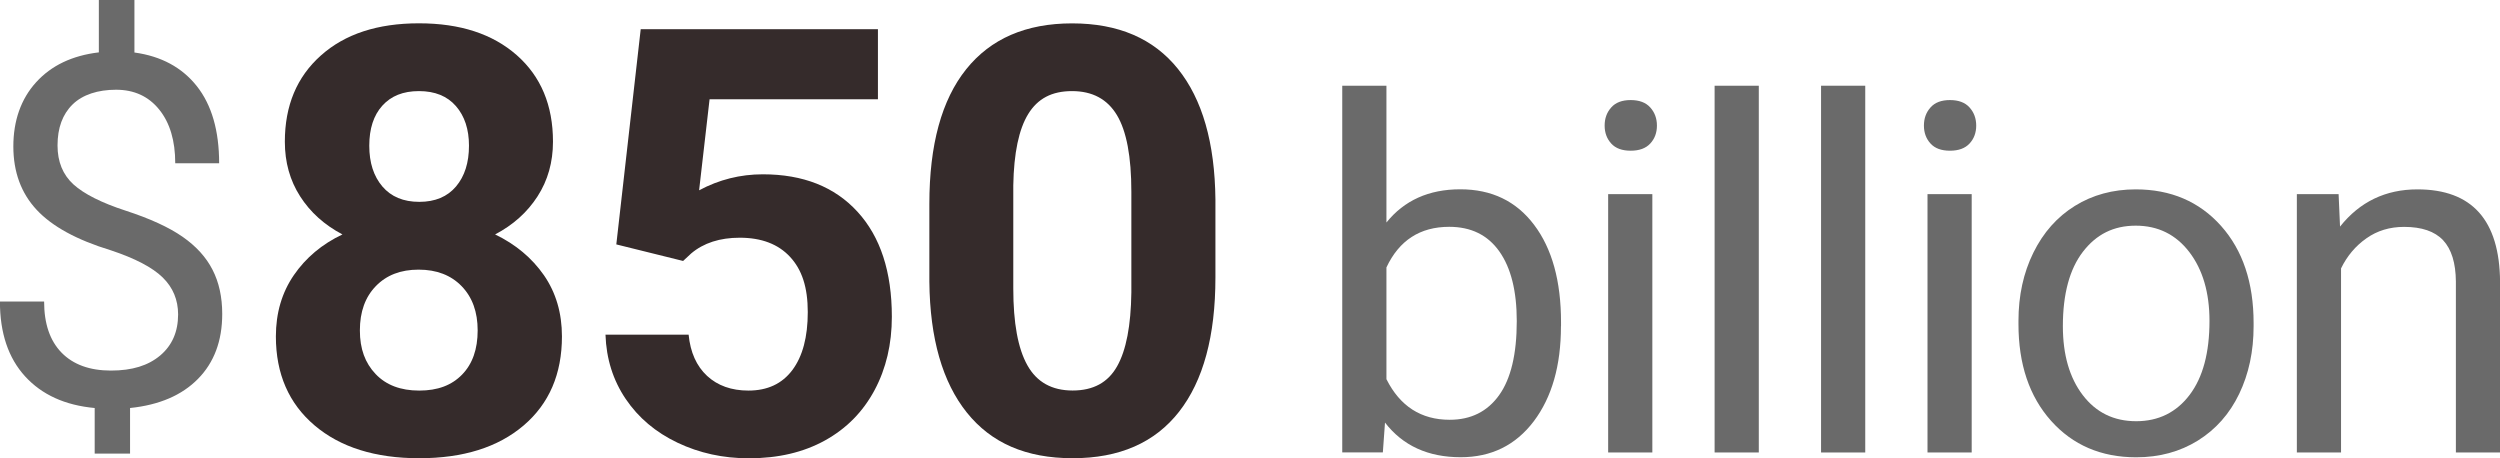 <?xml version="1.0" encoding="UTF-8"?>
<svg id="Layer_2" data-name="Layer 2" xmlns="http://www.w3.org/2000/svg" viewBox="0 0 348.52 63.89">
  <defs>
    <style>
      .cls-1 {
        fill: #352b2b;
      }

      .cls-1, .cls-2 {
        stroke-width: 0px;
      }

      .cls-2 {
        fill: #6a6a6a;
      }
    </style>
  </defs>
  <g id="Layer_1-2" data-name="Layer 1">
    <g>
      <path class="cls-2" d="M24.83,43.84c0-2.04-.72-3.76-2.15-5.16-1.43-1.4-3.84-2.66-7.24-3.79-4.73-1.44-8.17-3.32-10.33-5.64-2.16-2.32-3.25-5.26-3.25-8.84s1.06-6.62,3.18-8.95c2.12-2.33,5.03-3.72,8.74-4.16V0h4.96v7.32c3.73.51,6.63,2.08,8.7,4.69,2.07,2.62,3.11,6.2,3.11,10.75h-6.12c0-3.14-.74-5.63-2.23-7.48-1.49-1.85-3.5-2.77-6.02-2.77s-4.66.68-6.06,2.05c-1.4,1.37-2.1,3.27-2.1,5.72,0,2.27.74,4.07,2.21,5.42,1.48,1.34,3.91,2.57,7.29,3.67,3.38,1.1,6.02,2.31,7.92,3.63,1.9,1.32,3.3,2.86,4.19,4.61.9,1.75,1.35,3.81,1.35,6.16,0,3.75-1.13,6.77-3.38,9.05-2.25,2.29-5.41,3.64-9.47,4.06v6.36h-4.93v-6.36c-4.13-.38-7.36-1.85-9.7-4.41-2.34-2.56-3.51-6.04-3.51-10.43h6.16c0,3.08.81,5.46,2.43,7.12,1.62,1.66,3.92,2.5,6.89,2.5s5.19-.7,6.86-2.1c1.66-1.4,2.5-3.31,2.5-5.73Z"/>
      <path class="cls-1" d="M77.09,19.75c0,2.86-.72,5.4-2.15,7.62-1.43,2.22-3.4,3.99-5.92,5.31,2.86,1.38,5.13,3.28,6.81,5.69,1.67,2.42,2.51,5.26,2.51,8.53,0,5.24-1.78,9.38-5.35,12.42-3.57,3.04-8.42,4.56-14.55,4.56s-11-1.53-14.59-4.58c-3.59-3.05-5.39-7.19-5.39-12.4,0-3.27.84-6.12,2.51-8.55,1.67-2.43,3.93-4.32,6.77-5.67-2.51-1.32-4.48-3.09-5.9-5.31-1.42-2.21-2.13-4.75-2.13-7.62,0-5.03,1.67-9.03,5.03-12.02,3.35-2.99,7.9-4.48,13.66-4.48s10.27,1.48,13.64,4.44c3.36,2.96,5.05,6.98,5.05,12.06ZM66.59,46.06c0-2.57-.74-4.62-2.23-6.16-1.49-1.54-3.49-2.31-6-2.31s-4.47.76-5.96,2.29c-1.49,1.53-2.23,3.59-2.23,6.18s.73,4.54,2.19,6.08,3.49,2.31,6.08,2.31,4.53-.74,5.98-2.23c1.45-1.49,2.17-3.54,2.17-6.16ZM65.38,20.32c0-2.3-.61-4.14-1.82-5.53s-2.93-2.09-5.15-2.09-3.89.68-5.11,2.03c-1.22,1.35-1.82,3.22-1.82,5.59s.61,4.24,1.82,5.67c1.22,1.43,2.93,2.15,5.15,2.15s3.92-.72,5.13-2.15c1.2-1.43,1.8-3.32,1.8-5.67Z"/>
      <path class="cls-1" d="M85.92,34.06l3.4-29.99h33.07v9.77h-23.47l-1.46,12.69c2.78-1.49,5.74-2.23,8.88-2.23,5.62,0,10.02,1.74,13.21,5.23,3.19,3.49,4.78,8.36,4.78,14.63,0,3.81-.8,7.22-2.41,10.23-1.61,3.01-3.91,5.35-6.91,7.01-3,1.66-6.54,2.49-10.62,2.49-3.57,0-6.88-.72-9.93-2.17-3.05-1.45-5.46-3.48-7.23-6.1-1.77-2.62-2.71-5.61-2.82-8.96h11.59c.24,2.46,1.1,4.37,2.57,5.74,1.47,1.36,3.4,2.05,5.77,2.05,2.65,0,4.69-.95,6.12-2.86,1.43-1.91,2.15-4.6,2.15-8.08s-.82-5.92-2.47-7.7c-1.65-1.78-3.99-2.67-7.01-2.67-2.78,0-5.04.73-6.77,2.19l-1.13,1.05-9.32-2.31Z"/>
      <path class="cls-1" d="M169.44,38.68c0,8.16-1.69,14.4-5.07,18.72-3.38,4.32-8.32,6.48-14.83,6.48s-11.35-2.12-14.75-6.36c-3.4-4.24-5.15-10.32-5.23-18.24v-10.86c0-8.24,1.71-14.49,5.13-18.76,3.42-4.27,8.34-6.4,14.77-6.4s11.35,2.11,14.75,6.34,5.15,10.3,5.23,18.22v10.86ZM157.72,26.74c0-4.9-.67-8.46-2.01-10.69-1.34-2.23-3.42-3.35-6.26-3.35s-4.79,1.06-6.1,3.18c-1.31,2.12-2.01,5.44-2.09,9.96v14.36c0,4.81.65,8.39,1.97,10.73,1.31,2.34,3.41,3.51,6.3,3.51s4.93-1.12,6.2-3.37c1.27-2.24,1.93-5.68,1.99-10.3v-14.04Z"/>
      <path class="cls-2" d="M217.61,45.47c0,5.5-1.27,9.92-3.79,13.26-2.53,3.34-5.92,5.01-10.19,5.01-4.55,0-8.07-1.61-10.55-4.83l-.3,4.16h-5.66V11.95h6.16v19.07c2.48-3.08,5.91-4.63,10.29-4.63s7.81,1.65,10.3,4.96c2.5,3.31,3.75,7.83,3.75,13.58v.53ZM211.45,44.77c0-4.19-.81-7.43-2.43-9.72-1.62-2.29-3.95-3.43-6.99-3.43-4.06,0-6.98,1.89-8.75,5.66v15.58c1.89,3.77,4.83,5.66,8.82,5.66,2.95,0,5.25-1.14,6.89-3.43,1.64-2.29,2.46-5.73,2.46-10.32Z"/>
      <path class="cls-2" d="M223.7,17.51c0-1,.3-1.84.92-2.53.61-.69,1.51-1.03,2.71-1.03s2.11.34,2.73,1.03c.62.69.93,1.53.93,2.53s-.31,1.83-.93,2.5c-.62.67-1.53,1-2.73,1s-2.1-.33-2.71-1c-.61-.67-.92-1.5-.92-2.5ZM230.35,63.08h-6.16V27.06h6.16v36.02Z"/>
      <path class="cls-2" d="M245.19,63.08h-6.16V11.95h6.16v51.13Z"/>
      <path class="cls-2" d="M260.03,63.08h-6.16V11.95h6.16v51.13Z"/>
      <path class="cls-2" d="M268.21,17.51c0-1,.3-1.84.92-2.53.61-.69,1.51-1.03,2.71-1.03s2.11.34,2.73,1.03c.62.69.93,1.53.93,2.53s-.31,1.83-.93,2.5c-.62.67-1.53,1-2.73,1s-2.1-.33-2.71-1c-.61-.67-.92-1.5-.92-2.5ZM274.87,63.08h-6.16V27.06h6.16v36.02Z"/>
      <path class="cls-2" d="M281.39,44.74c0-3.53.69-6.7,2.08-9.52,1.39-2.82,3.32-4.99,5.79-6.52,2.47-1.53,5.3-2.3,8.47-2.3,4.9,0,8.87,1.7,11.9,5.09,3.03,3.4,4.54,7.91,4.54,13.55v.43c0,3.51-.67,6.65-2.01,9.44-1.34,2.79-3.26,4.95-5.76,6.51-2.5,1.55-5.36,2.33-8.6,2.33-4.88,0-8.84-1.7-11.87-5.09-3.03-3.4-4.54-7.89-4.54-13.48v-.43ZM287.58,45.47c0,3.99.93,7.2,2.78,9.62,1.85,2.42,4.33,3.63,7.44,3.63s5.61-1.23,7.46-3.68,2.76-5.89,2.76-10.3c0-3.95-.94-7.15-2.81-9.6-1.88-2.45-4.37-3.68-7.47-3.68s-5.49,1.21-7.36,3.63c-1.86,2.42-2.8,5.88-2.8,10.39Z"/>
      <path class="cls-2" d="M326.02,27.06l.2,4.53c2.75-3.46,6.35-5.19,10.79-5.19,7.61,0,11.45,4.29,11.52,12.88v23.8h-6.16v-23.83c-.02-2.6-.62-4.52-1.78-5.76-1.17-1.24-2.98-1.86-5.44-1.86-2,0-3.75.53-5.26,1.6-1.51,1.06-2.69,2.46-3.53,4.19v25.66h-6.16V27.06h5.83Z"/>
    </g>
  </g>
</svg>
